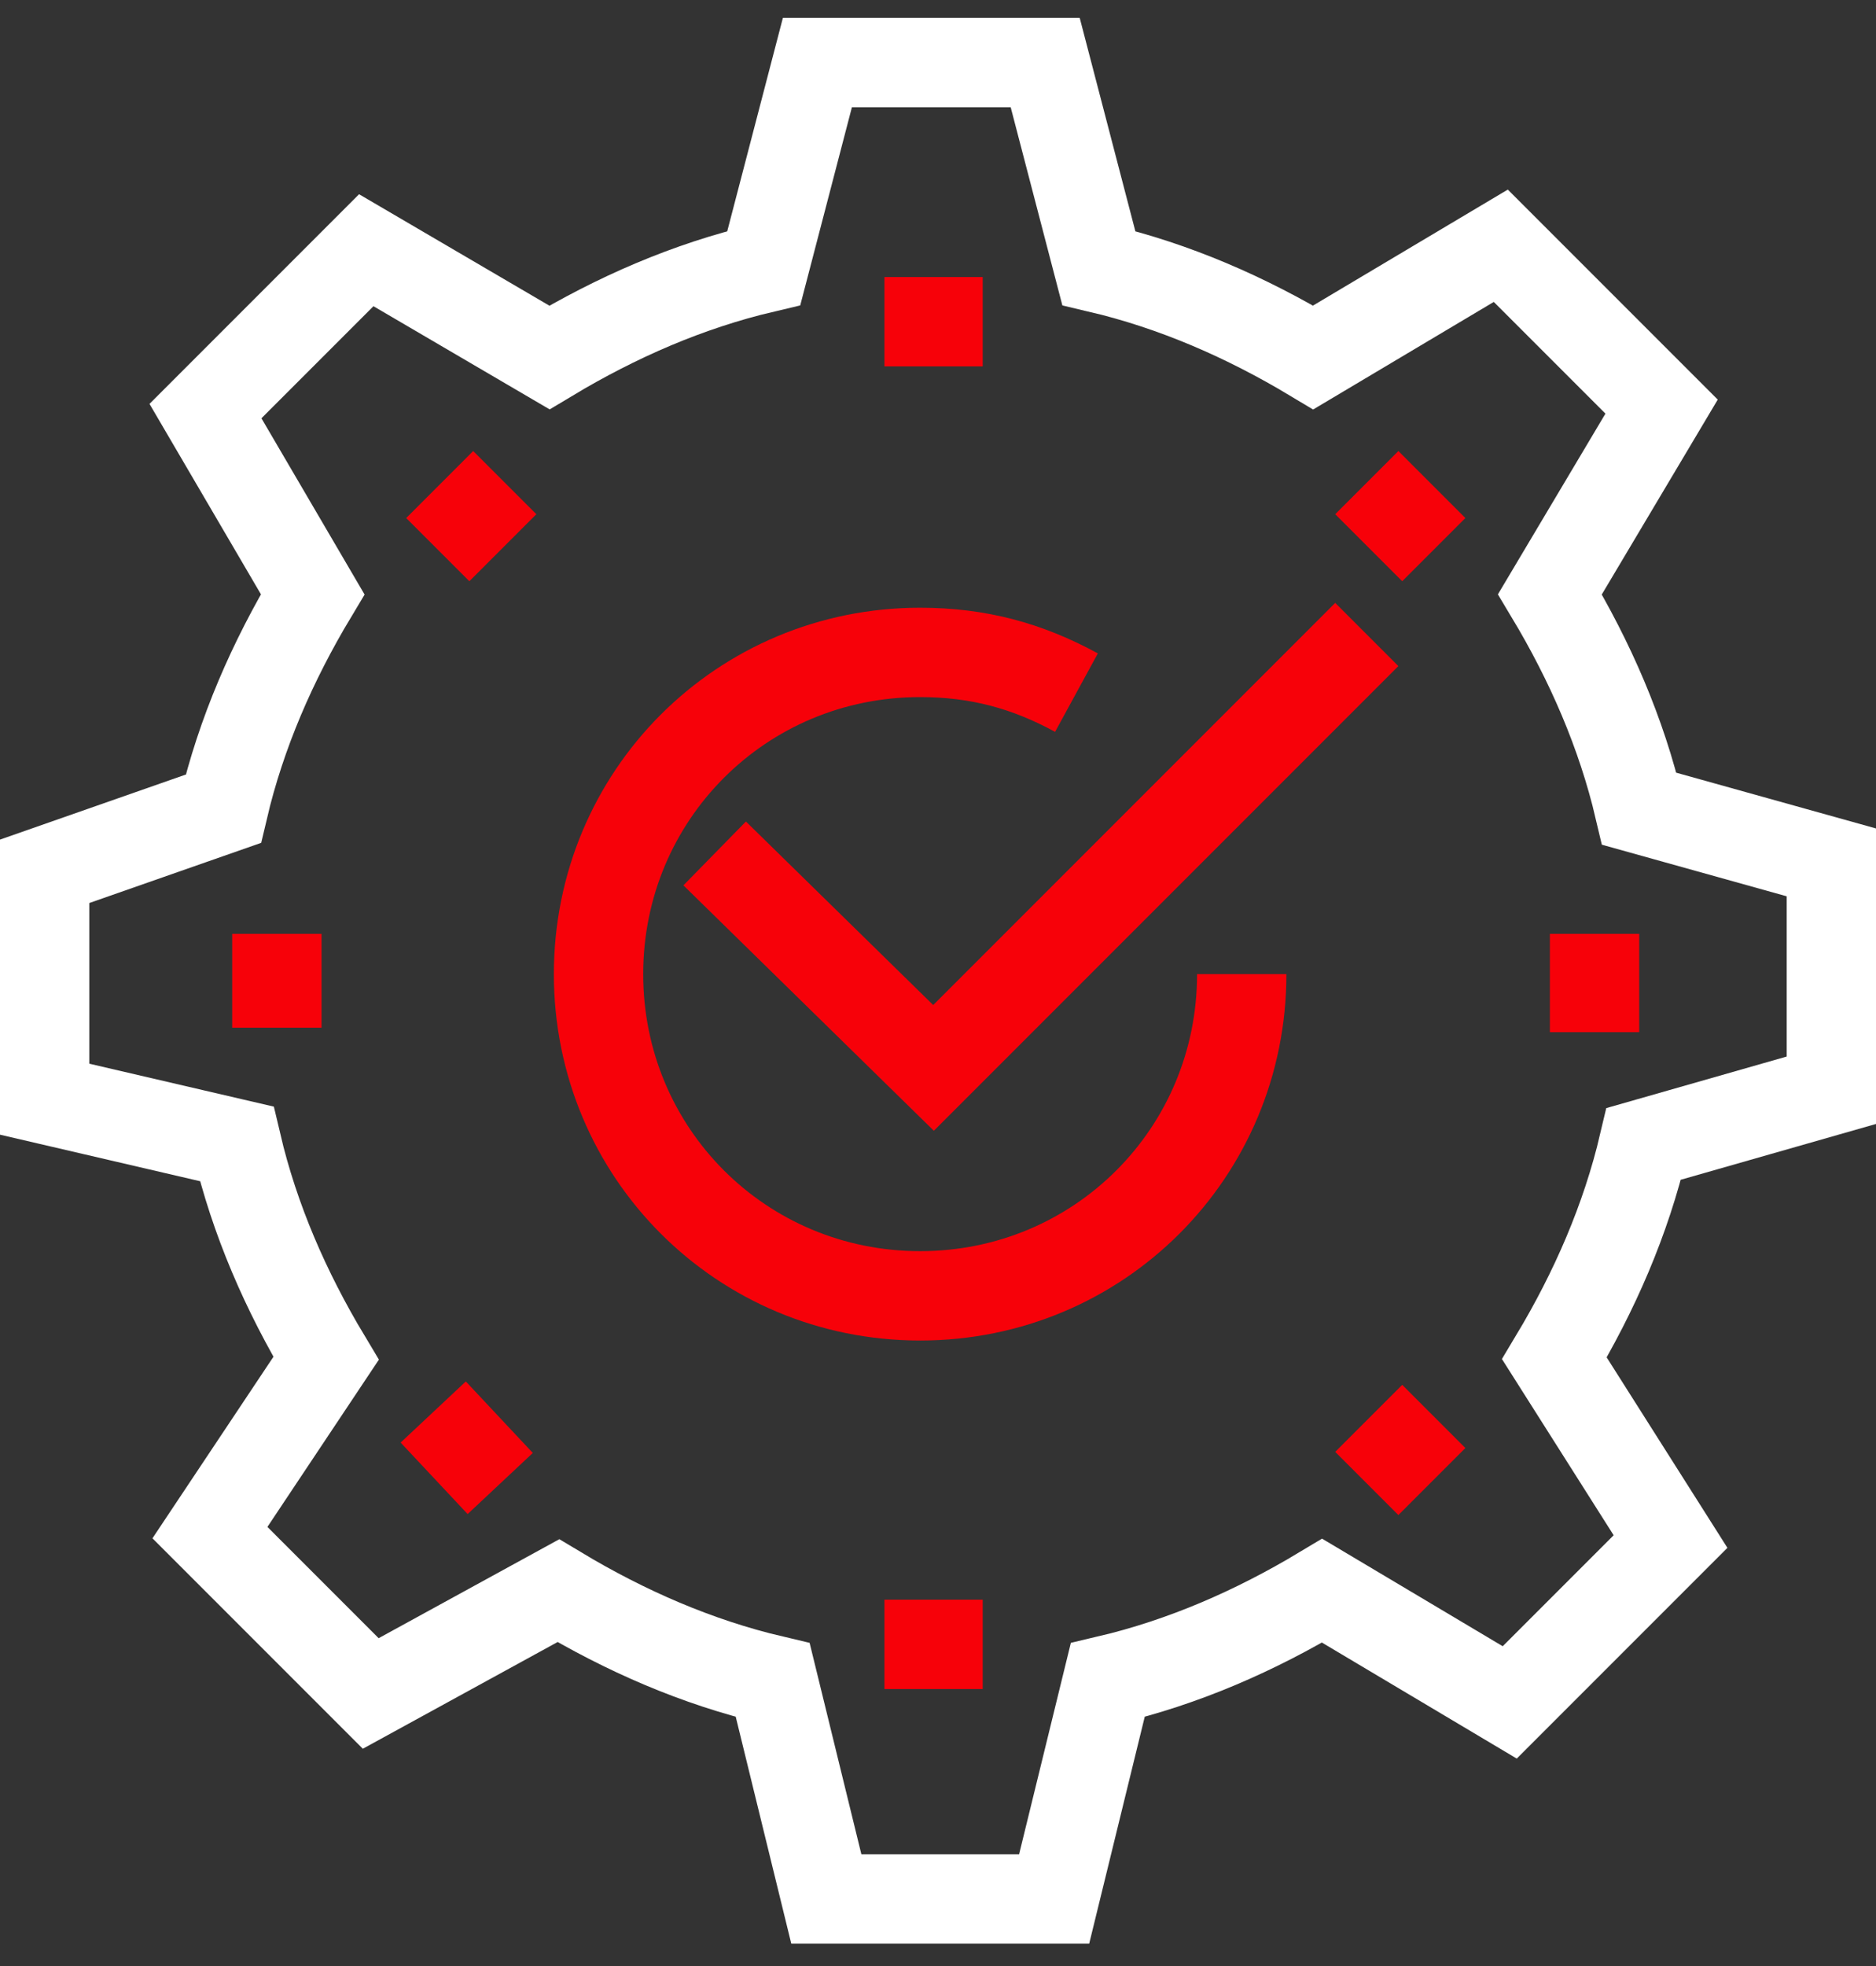 <?xml version="1.0" encoding="UTF-8"?> <svg xmlns="http://www.w3.org/2000/svg" width="42" height="44" viewBox="0 0 42 44" fill="none"><rect x="0" y="0" width="42" height="44" fill="#333333" stroke="none"/> <path d="M16 19.1L20.9 23.9L30.6 14.2" stroke="#F70109" stroke-width="2" stroke-miterlimit="10"></path> <path d="M27.8 21.801C27.8 25.801 24.6 29.001 20.6 29.001C16.6 29.001 13.4 25.801 13.4 21.801C13.4 17.801 16.6 14.601 20.6 14.601C21.9 14.601 23 14.901 24.1 15.501" stroke="#F70109" stroke-width="2" stroke-miterlimit="10"></path> <path d="M41 24.4V19.3L36.7 18.1C36.3 16.4 35.6 14.8 34.7 13.3L37.2 9.1L33.6 5.5L29.4 8C27.9 7.1 26.3 6.4 24.6 6L23.4 1.4H18.3L17.1 6C15.4 6.4 13.8 7.1 12.3 8L8.2 5.6L4.6 9.2L7 13.3C6.1 14.8 5.4 16.4 5 18.1L1 19.5V24.6L5.3 25.6C5.7 27.3 6.4 28.9 7.3 30.4L4.7 34.3L8.3 37.9L12.5 35.6C14 36.5 15.6 37.2 17.3 37.6L18.5 42.5H23.6L24.8 37.6C26.5 37.2 28.1 36.5 29.6 35.6L33.8 38.1L37.4 34.5L34.8 30.4C35.7 28.9 36.4 27.3 36.8 25.6L41 24.4Z" stroke="white" stroke-width="2" stroke-miterlimit="10"></path> <path d="M19.801 7.2H22.001" stroke="#F70109" stroke-width="2" stroke-miterlimit="10"></path> <path d="M30.6 10.801L32.1 12.301" stroke="#F70109" stroke-width="2" stroke-miterlimit="10"></path> <path d="M35.699 20.9V23.1" stroke="#F70109" stroke-width="2" stroke-miterlimit="10"></path> <path d="M32.1 31.7L30.6 33.2" stroke="#F70109" stroke-width="2" stroke-miterlimit="10"></path> <path d="M22.001 36.801H19.801" stroke="#F70109" stroke-width="2" stroke-miterlimit="10"></path> <path d="M11.199 33.201L9.699 31.601" stroke="#F70109" stroke-width="2" stroke-miterlimit="10"></path> <path d="M6.199 23V20.9" stroke="#F70109" stroke-width="2" stroke-miterlimit="10"></path> <path d="M9.801 12.301L11.301 10.801" stroke="#F70109" stroke-width="2" stroke-miterlimit="10"></path> </svg> 